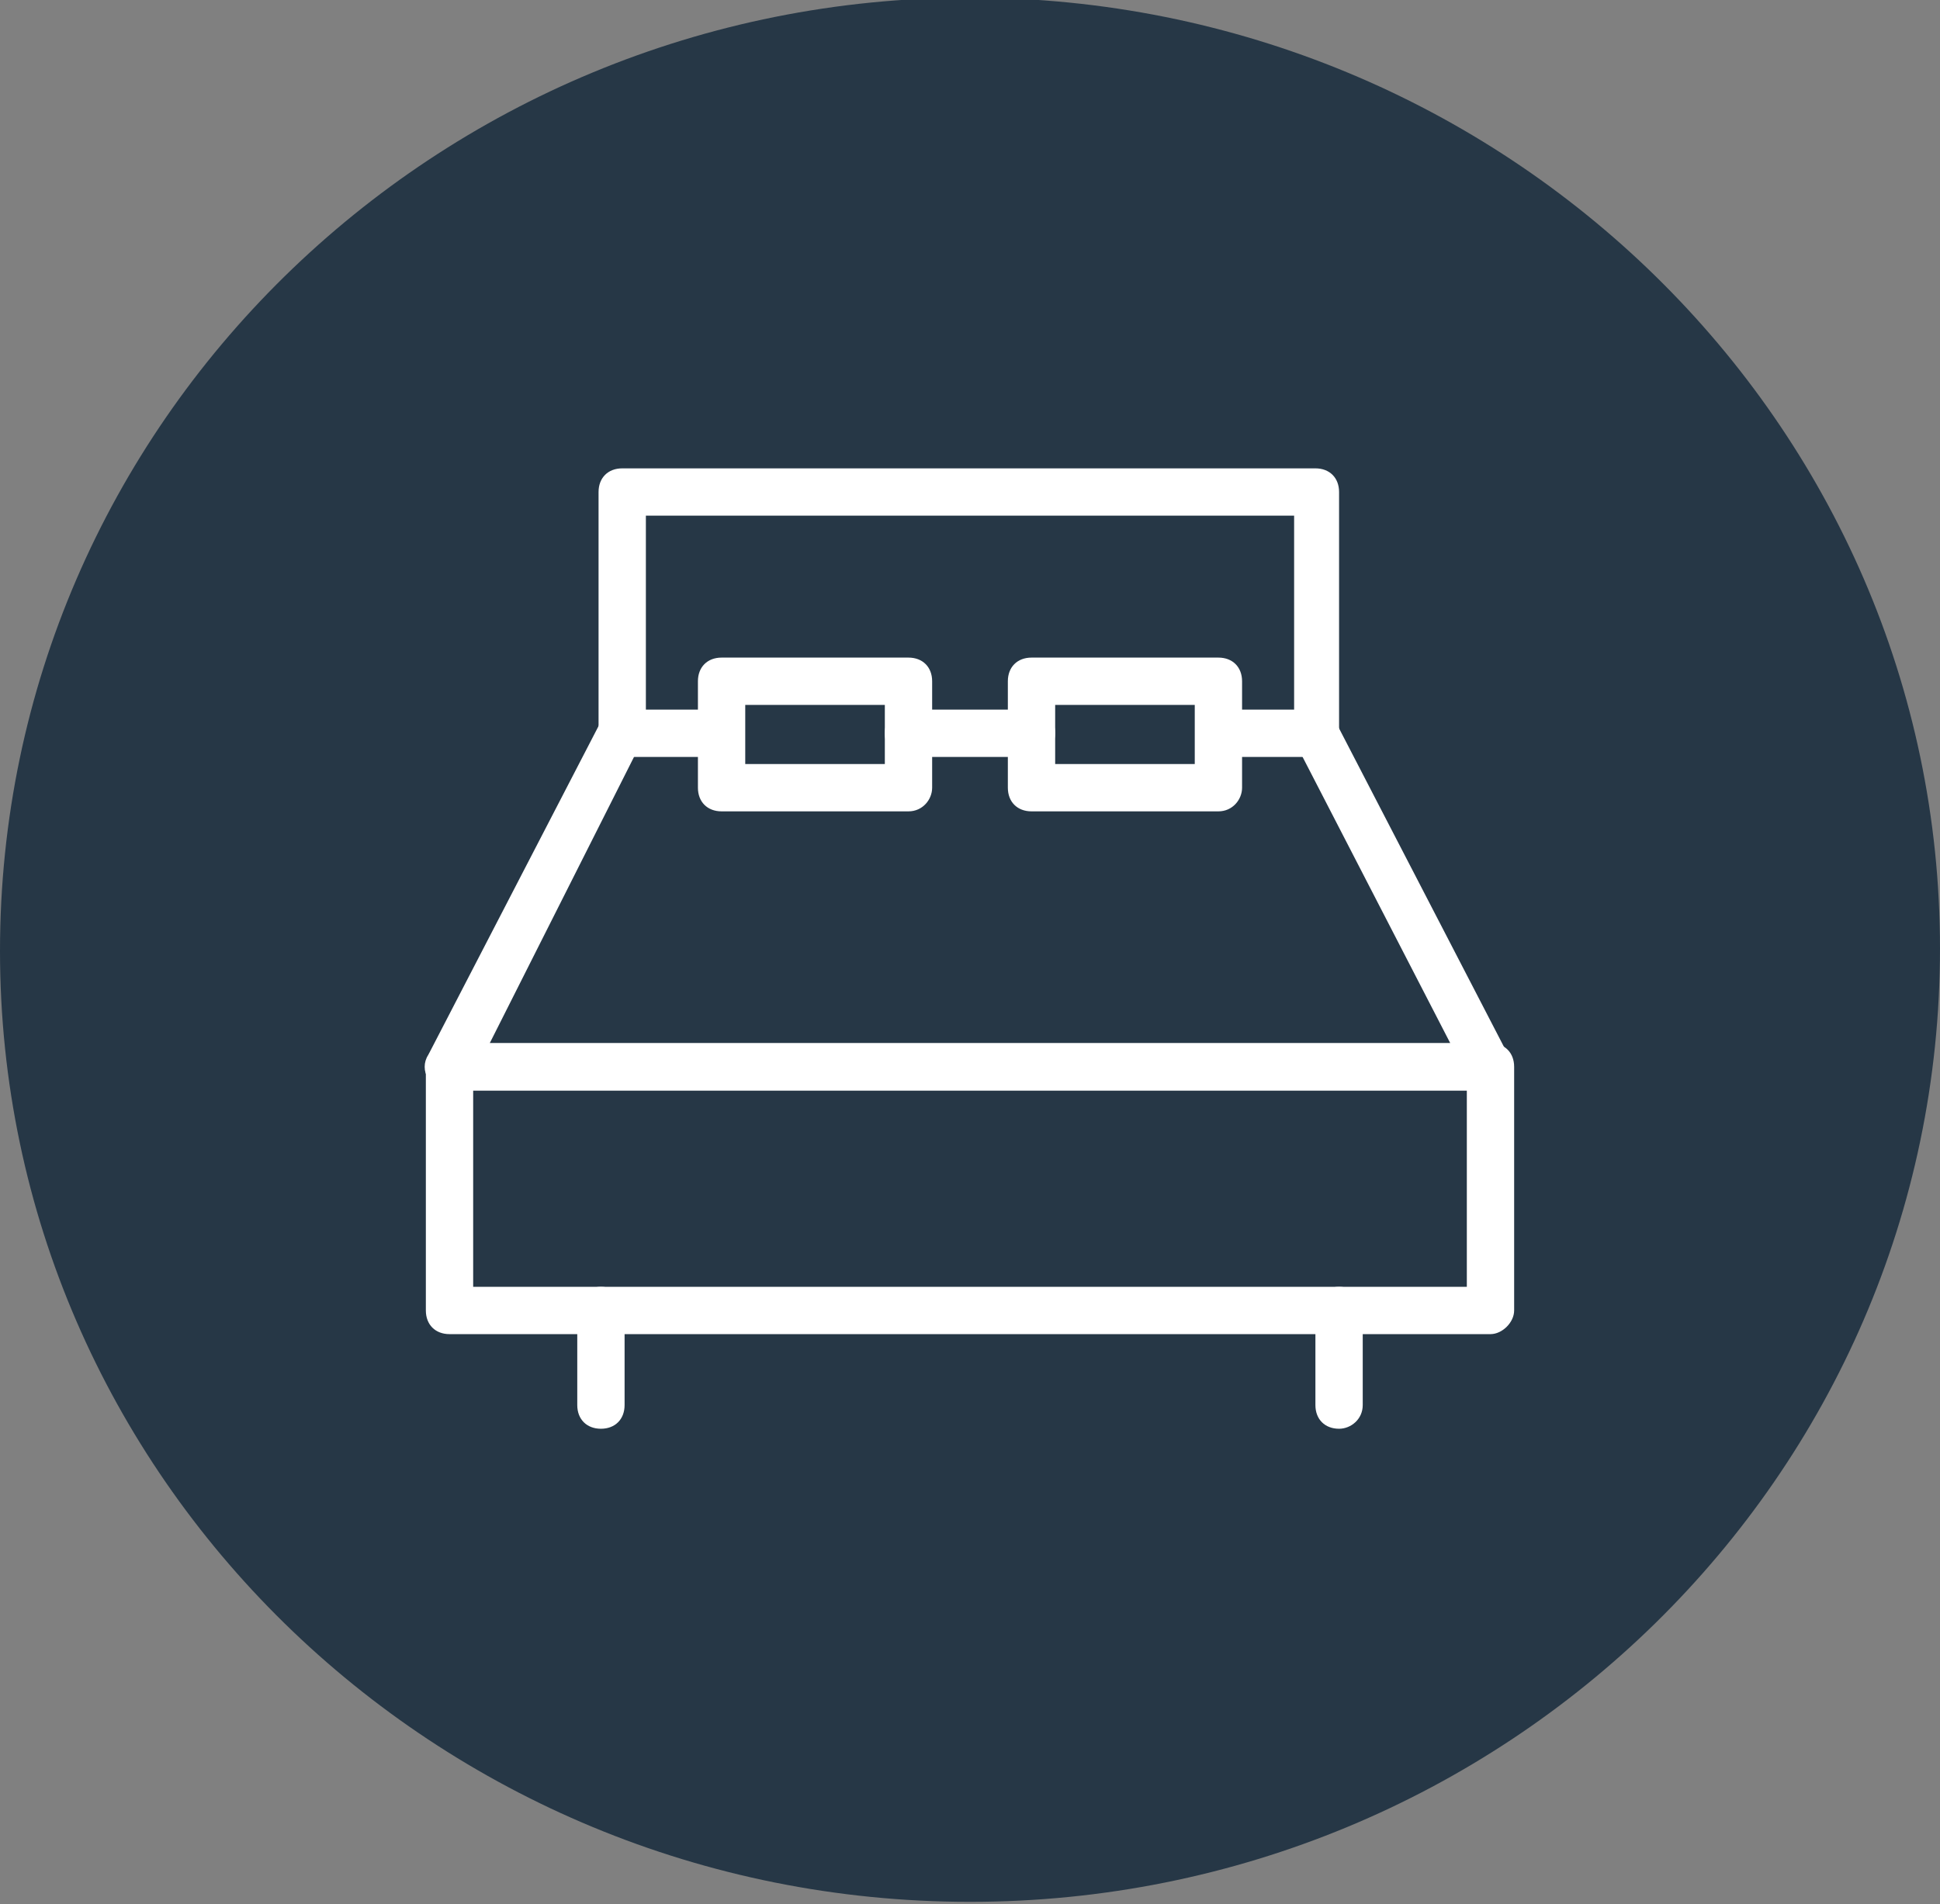 <?xml version="1.0" encoding="utf-8"?>
<!-- Generator: Adobe Illustrator 15.0.2, SVG Export Plug-In . SVG Version: 6.00 Build 0)  -->
<!DOCTYPE svg PUBLIC "-//W3C//DTD SVG 1.1//EN" "http://www.w3.org/Graphics/SVG/1.1/DTD/svg11.dtd">
<svg version="1.1" id="Layer_1" xmlns="http://www.w3.org/2000/svg" xmlns:xlink="http://www.w3.org/1999/xlink" x="0px" y="0px"
	 width="82px" height="80.5px" viewBox="0 0 82 80.5" style="enable-background:new 0 0 82 80.5;" xml:space="preserve">
<rect x="0" y="0" width="82" height="80.5" fill="#808080" stroke="none"/>
<style type="text/css">
<![CDATA[
	.st0{fill:#191C1F;}
	.st1{fill:#263746;}
	.st2{fill:#FFFFFF;}
]]>
</style>
<path class="st0" d="M41,0"/>
<path class="st1" d="M41,80.4c22.6,0,41-18,41-40.3C82,17.9,63.6-0.1,41-0.1c-22.6,0-41,18-41,40.3C0,62.4,18.4,80.4,41,80.4"/>
<path class="st2" d="M20,54.4h42V46.1H20V54.4z M63,56.4H19c-0.6,0-1-0.4-1-1V45.1c0-0.6,0.4-1,1-1h44c0.6,0,1,0.4,1,1V55.4
	C64,55.9,63.5,56.4,63,56.4"/>
<path class="st2" d="M55.7,32h-3.8c-0.601,0-1-0.4-1-1s0.399-1,1-1h2.8v-8.2H27.3V30h2.5c0.6,0,1,0.4,1,1s-0.4,1-1,1h-3.5
	c-0.6,0-1-0.4-1-1V20.8c0-0.6,0.4-1,1-1h29.3c0.601,0,1,0.4,1,1V31C56.7,31.6,56.2,32,55.7,32"/>
<path class="st2" d="M43.6,32h-5.2c-0.6,0-1-0.4-1-1s0.4-1,1-1h5.2c0.601,0,1,0.4,1,1S44.1,32,43.6,32"/>
<path class="st2" d="M63,46.1H19c-0.3,0-0.7-0.199-0.9-0.5c-0.2-0.3-0.2-0.699,0-1l7.3-14.1c0.3-0.5,0.9-0.7,1.3-0.4
	c0.5,0.3,0.7,0.9,0.4,1.3l-6.4,12.7h40.6l-6.5-12.6c-0.3-0.5-0.1-1.1,0.4-1.3c0.5-0.3,1.1-0.1,1.3,0.4l7.3,14.1
	c0.2,0.3,0.101,0.7,0,1C63.6,46,63.3,46.1,63,46.1"/>
<path class="st2" d="M25.4,60.4c-0.6,0-1-0.4-1-1v-4c0-0.601,0.4-1,1-1s1,0.399,1,1v4C26.4,60,26,60.4,25.4,60.4"/>
<path class="st2" d="M56.6,60.4c-0.6,0-1-0.4-1-1v-4c0-0.601,0.4-1,1-1c0.601,0,1,0.399,1,1v4C57.6,60,57.1,60.4,56.6,60.4"/>
<path class="st2" d="M31.5,32.3h5.9v-2.5h-5.9V32.3z M38.4,34.3h-7.9c-0.6,0-1-0.4-1-1v-4.5c0-0.6,0.4-1,1-1h7.9c0.6,0,1,0.4,1,1
	v4.5C39.4,33.8,39,34.3,38.4,34.3"/>
<path class="st2" d="M44.6,32.3h5.9v-2.5h-5.9V32.3z M51.5,34.3h-7.9c-0.6,0-1-0.4-1-1v-4.5c0-0.6,0.4-1,1-1h7.9c0.6,0,1,0.4,1,1
	v4.5C52.5,33.8,52.1,34.3,51.5,34.3"/>
</svg>
